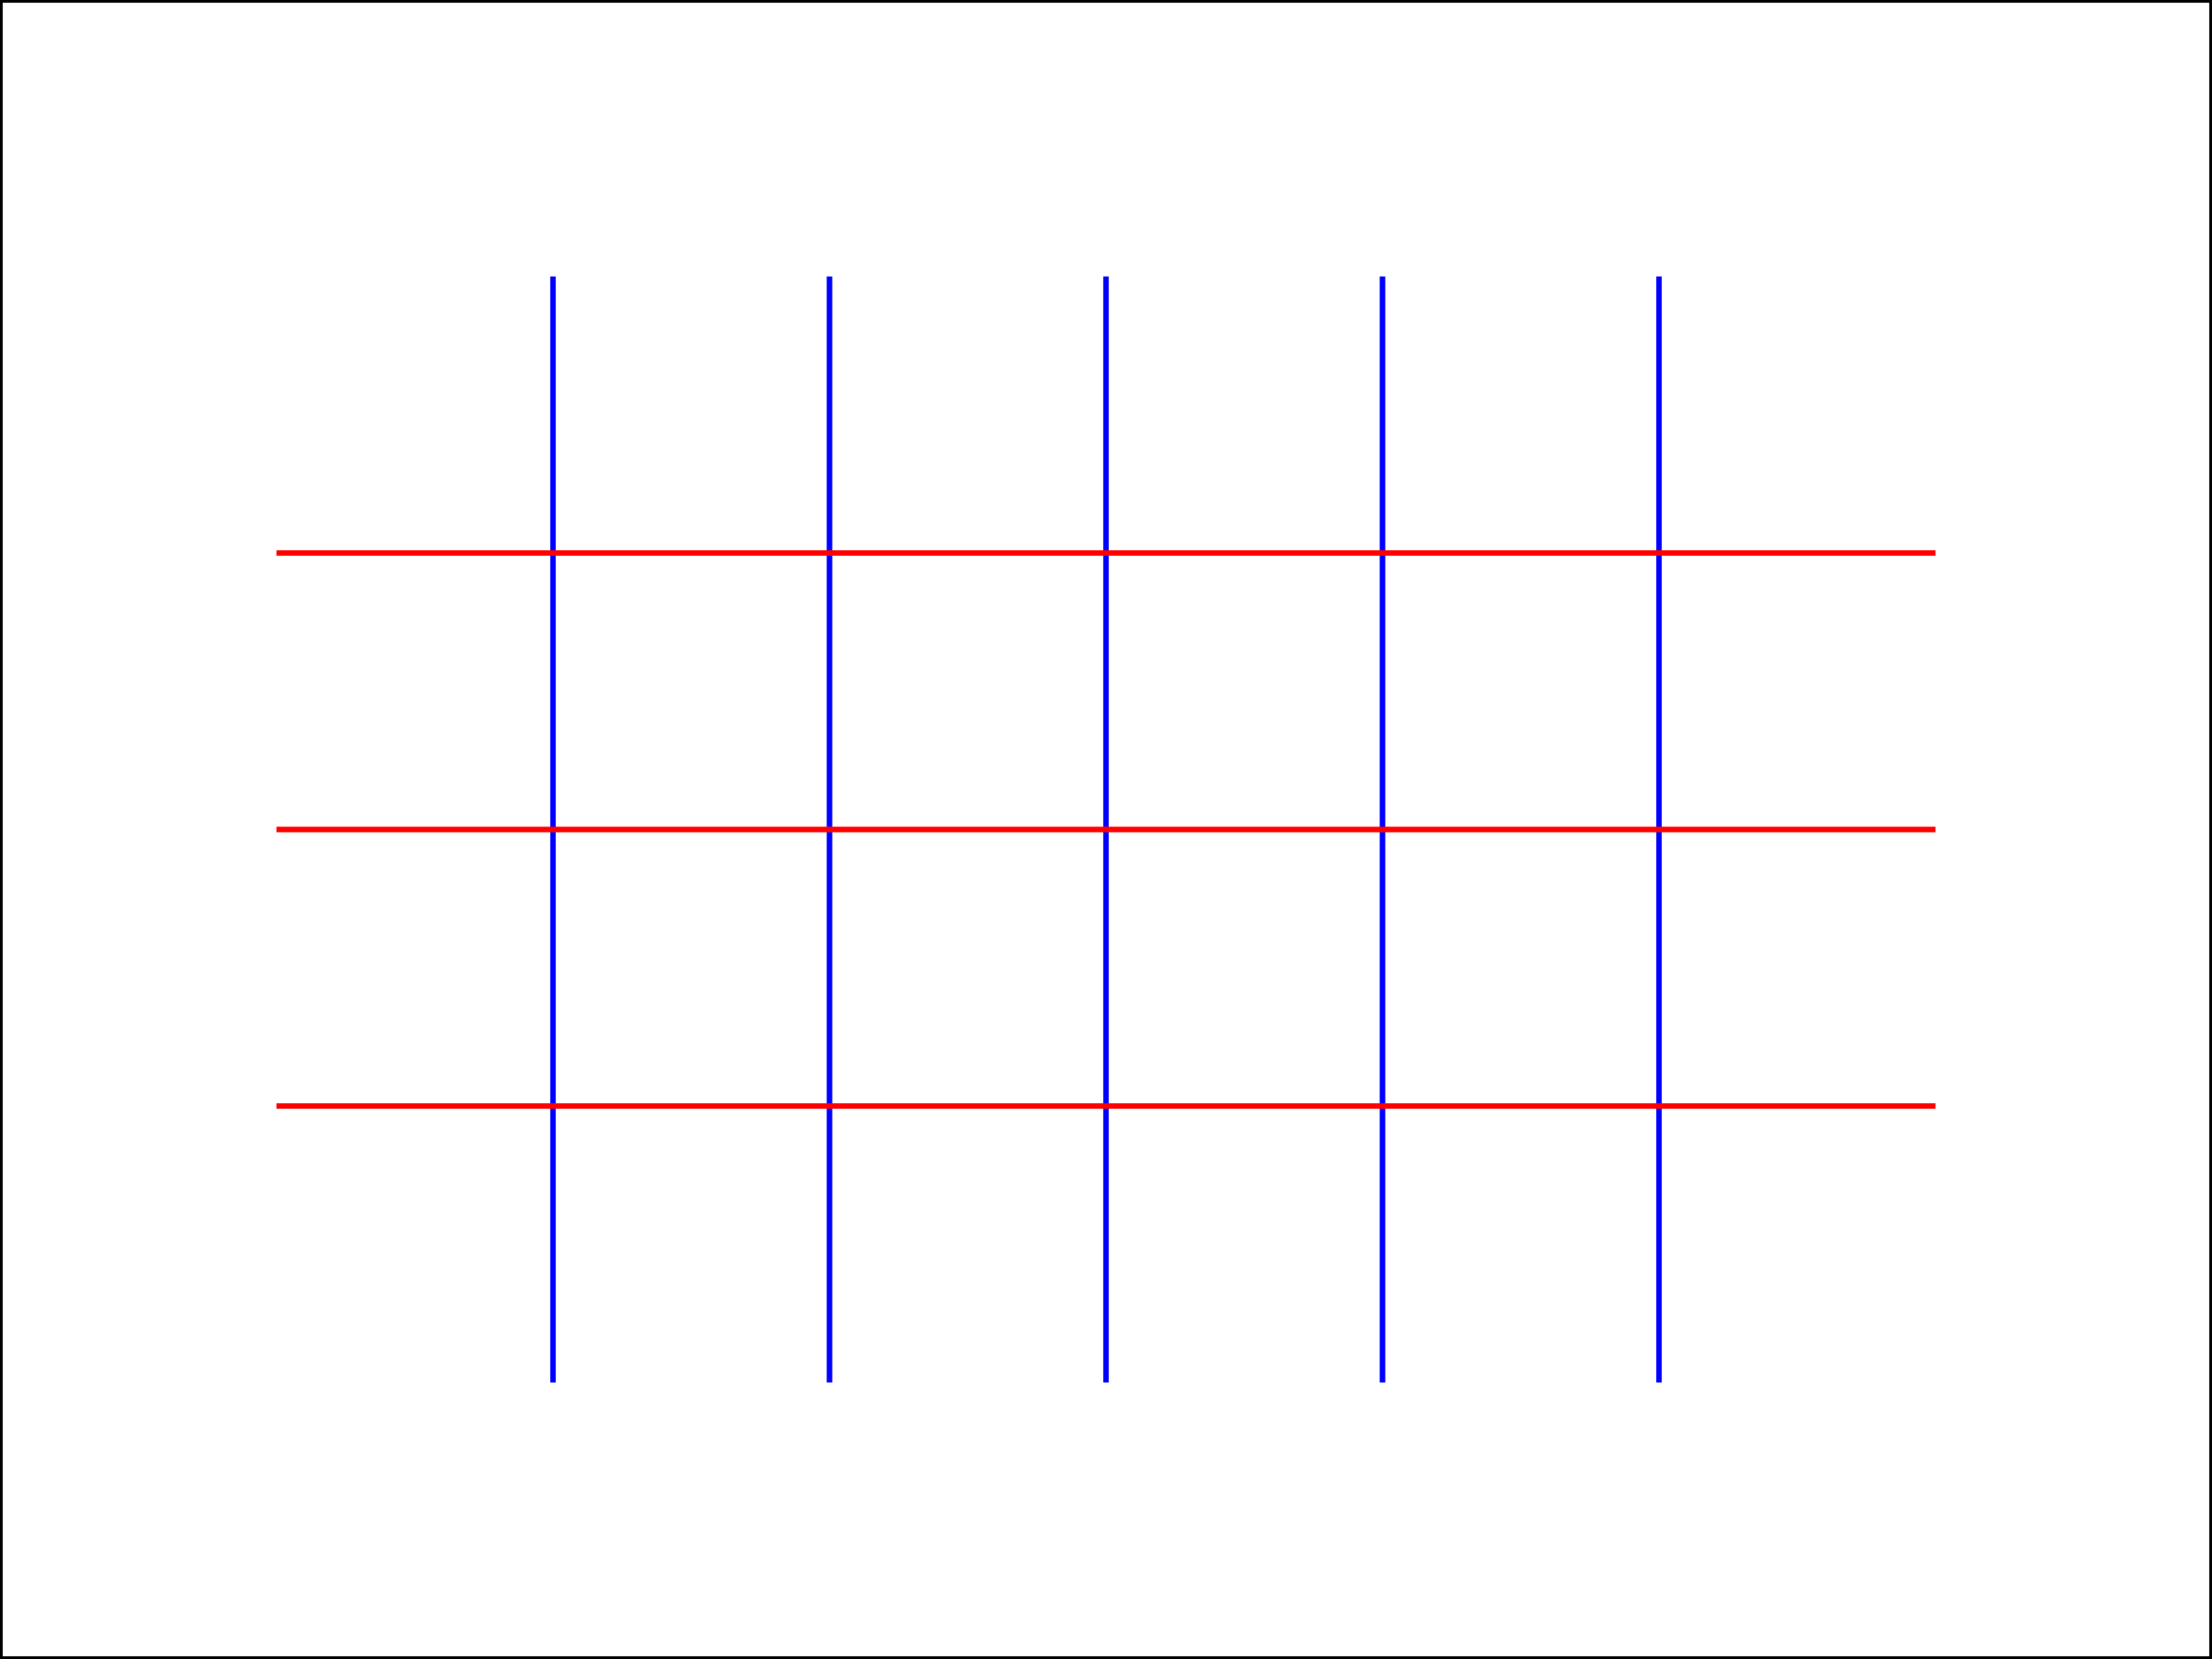 <?xml version="1.0" encoding="UTF-8"?>
<svg xmlns="http://www.w3.org/2000/svg" viewBox="0 0 400 300" fill="none" ><polygon stroke="black" points="0,300 400,300 400,0 0,0 " ></polygon>
<g stroke="blue" ><line y1="250" x2="100" x1="100" y2="50" ></line>
<line y1="250" x2="150" x1="150" y2="50" ></line>
<line y1="250" x2="200" x1="200" y2="50" ></line>
<line y1="250" x2="250" x1="250" y2="50" ></line>
<line y1="250" x2="300" x1="300" y2="50" ></line>
</g>
<g stroke="red" ><line y1="200" x2="350" x1="50" y2="200" ></line>
<line y1="150" x2="350" x1="50" y2="150" ></line>
<line y1="100" x2="350" x1="50" y2="100" ></line>
</g>
</svg>
